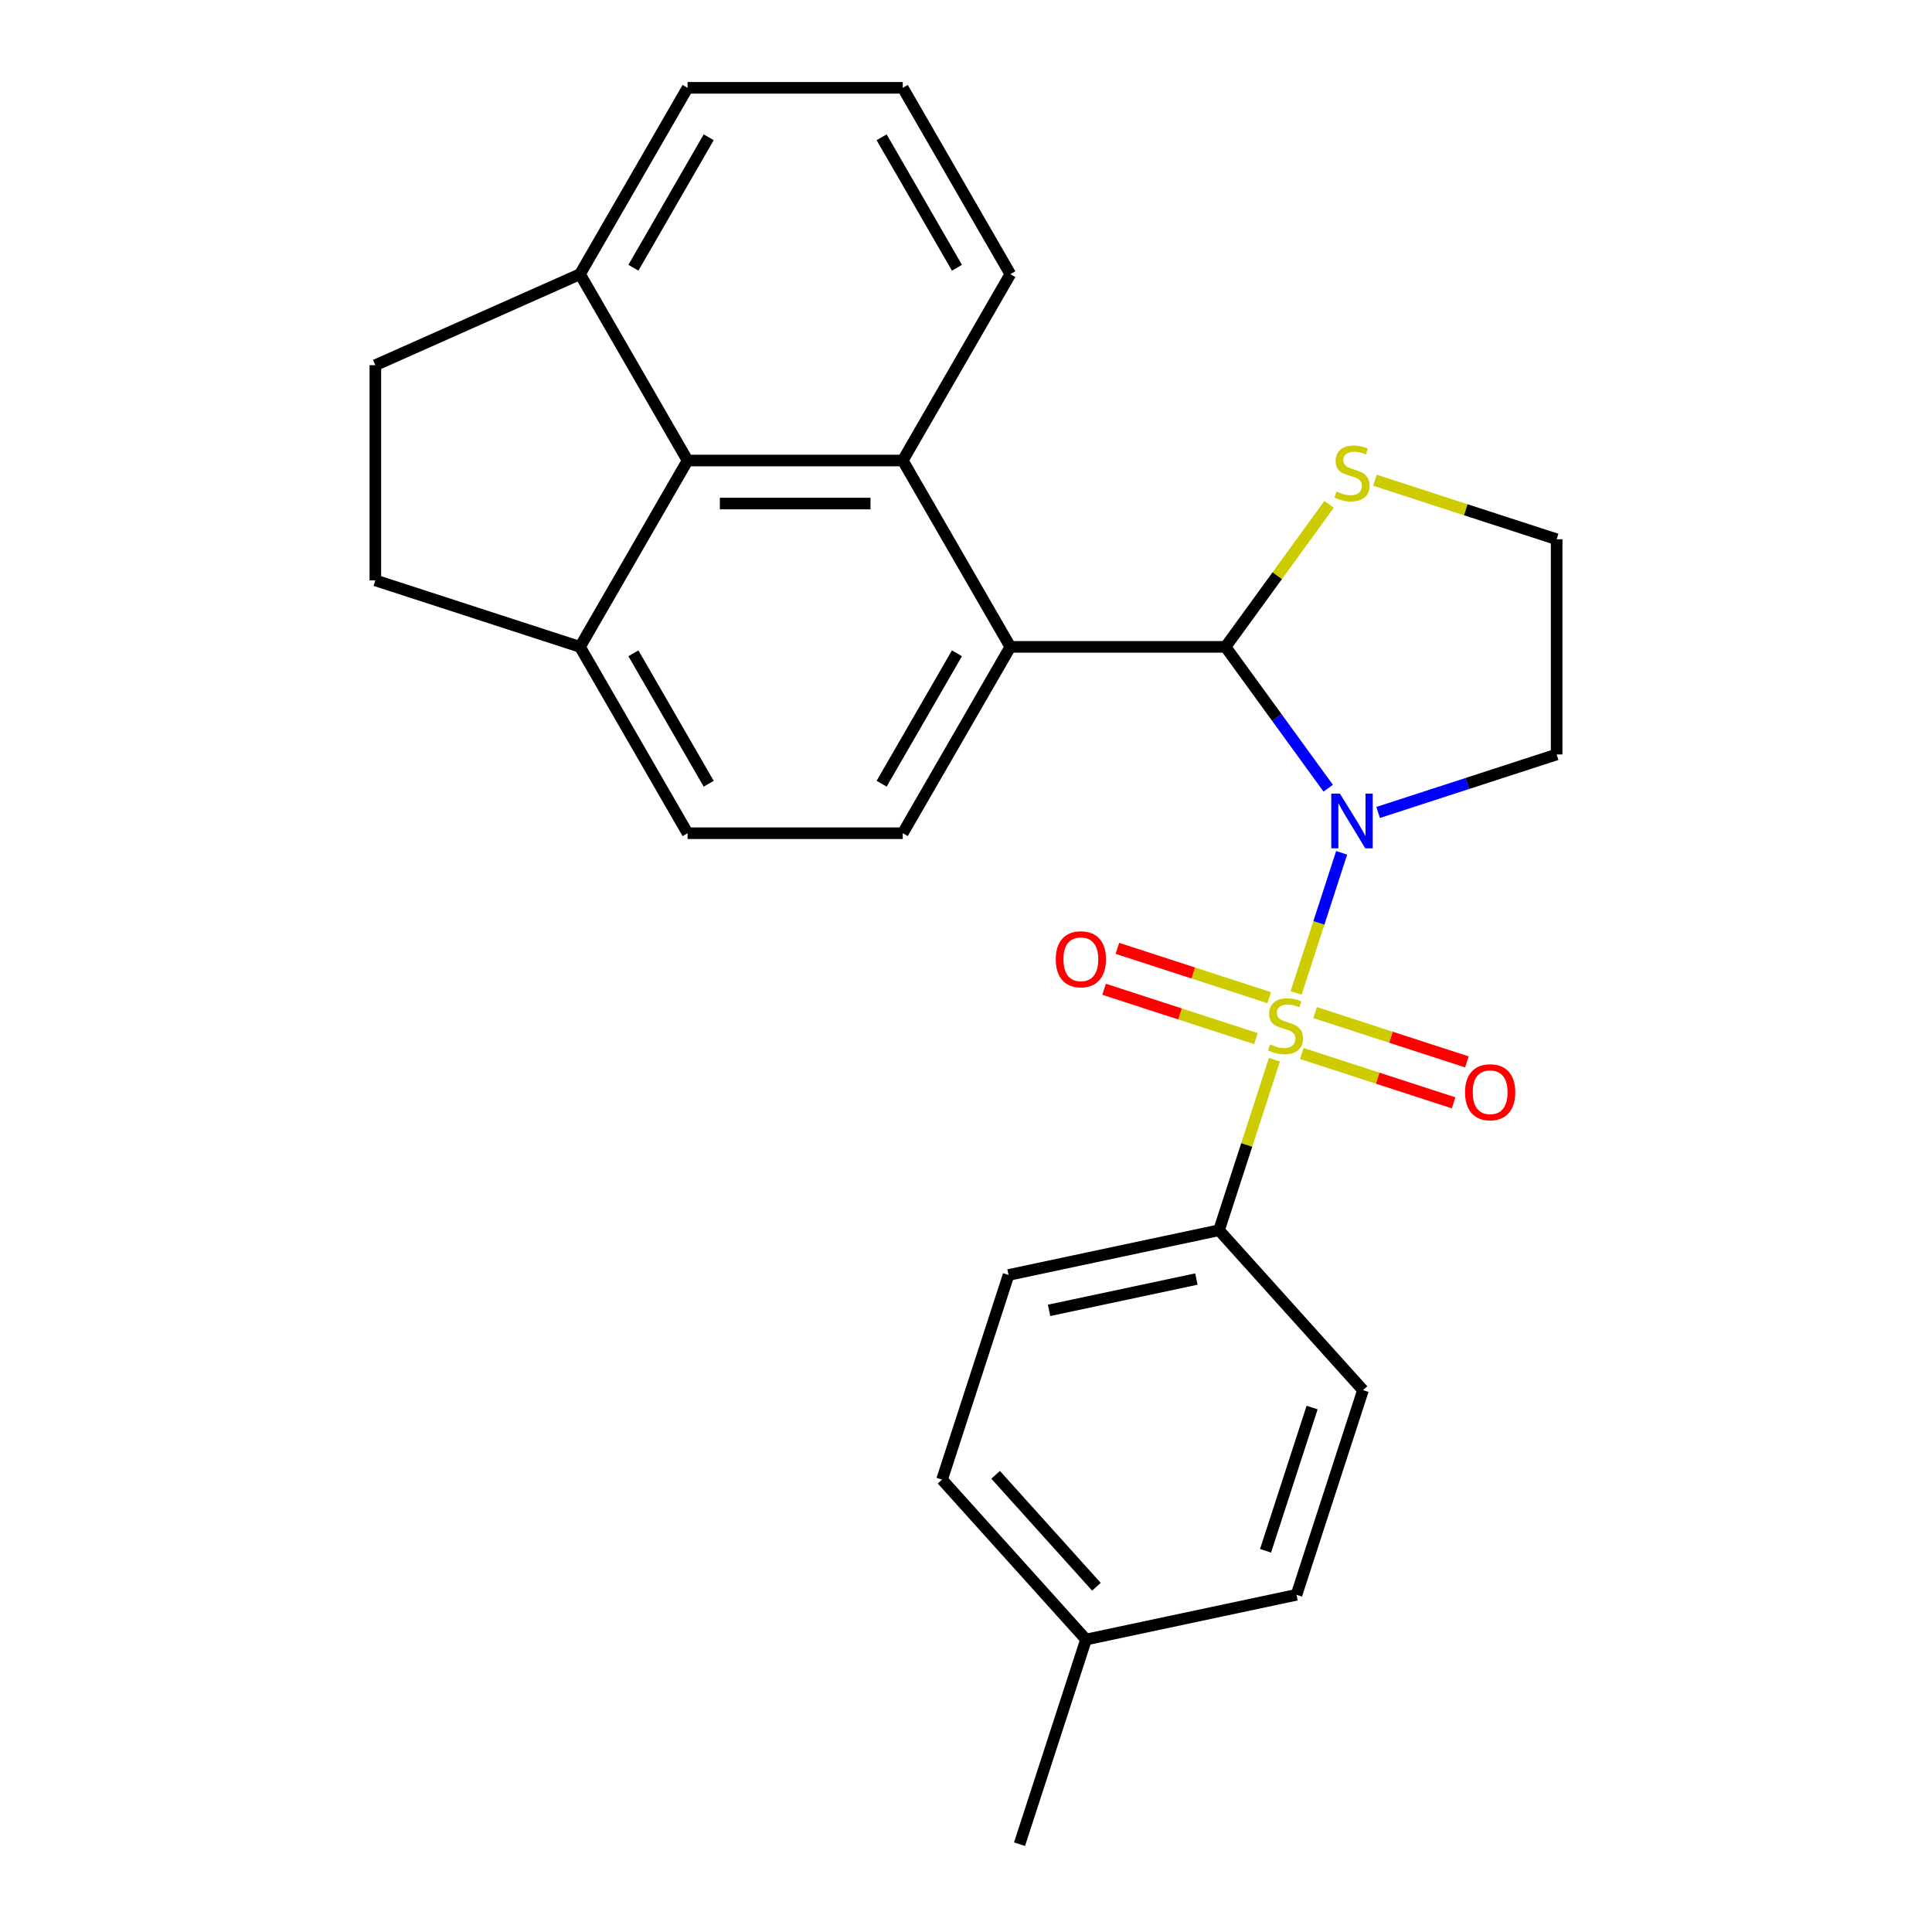 <?xml version='1.0' encoding='iso-8859-1'?>
<svg version='1.1' baseProfile='full'
              xmlns='http://www.w3.org/2000/svg'
                      xmlns:rdkit='http://www.rdkit.org/xml'
                      xmlns:xlink='http://www.w3.org/1999/xlink'
                  xml:space='preserve'
width='1000px' height='1000px' viewBox='0 0 1000 1000'>
<!-- END OF HEADER -->
<rect style='opacity:1.0;fill:#FFFFFF;stroke:none' width='1000' height='1000' x='0' y='0'> </rect>
<path class='bond-0' d='M 670.872,513.942 L 682.653,477.682' style='fill:none;fill-rule:evenodd;stroke:#CCCC00;stroke-width:6px;stroke-linecap:butt;stroke-linejoin:miter;stroke-opacity:1' />
<path class='bond-0' d='M 682.653,477.682 L 694.435,441.422' style='fill:none;fill-rule:evenodd;stroke:#0000FF;stroke-width:6px;stroke-linecap:butt;stroke-linejoin:miter;stroke-opacity:1' />
<path class='bond-5' d='M 659.64,548.511 L 645.301,592.641' style='fill:none;fill-rule:evenodd;stroke:#CCCC00;stroke-width:6px;stroke-linecap:butt;stroke-linejoin:miter;stroke-opacity:1' />
<path class='bond-5' d='M 645.301,592.641 L 630.962,636.771' style='fill:none;fill-rule:evenodd;stroke:#000000;stroke-width:6px;stroke-linecap:butt;stroke-linejoin:miter;stroke-opacity:1' />
<path class='bond-7' d='M 656.956,516.399 L 617.663,503.632' style='fill:none;fill-rule:evenodd;stroke:#CCCC00;stroke-width:6px;stroke-linecap:butt;stroke-linejoin:miter;stroke-opacity:1' />
<path class='bond-7' d='M 617.663,503.632 L 578.369,490.865' style='fill:none;fill-rule:evenodd;stroke:#FF0000;stroke-width:6px;stroke-linecap:butt;stroke-linejoin:miter;stroke-opacity:1' />
<path class='bond-7' d='M 650.073,537.584 L 610.779,524.817' style='fill:none;fill-rule:evenodd;stroke:#CCCC00;stroke-width:6px;stroke-linecap:butt;stroke-linejoin:miter;stroke-opacity:1' />
<path class='bond-7' d='M 610.779,524.817 L 571.485,512.05' style='fill:none;fill-rule:evenodd;stroke:#FF0000;stroke-width:6px;stroke-linecap:butt;stroke-linejoin:miter;stroke-opacity:1' />
<path class='bond-8' d='M 673.802,545.294 L 713.096,558.062' style='fill:none;fill-rule:evenodd;stroke:#CCCC00;stroke-width:6px;stroke-linecap:butt;stroke-linejoin:miter;stroke-opacity:1' />
<path class='bond-8' d='M 713.096,558.062 L 752.39,570.829' style='fill:none;fill-rule:evenodd;stroke:#FF0000;stroke-width:6px;stroke-linecap:butt;stroke-linejoin:miter;stroke-opacity:1' />
<path class='bond-8' d='M 680.685,524.109 L 719.979,536.877' style='fill:none;fill-rule:evenodd;stroke:#CCCC00;stroke-width:6px;stroke-linecap:butt;stroke-linejoin:miter;stroke-opacity:1' />
<path class='bond-8' d='M 719.979,536.877 L 759.273,549.644' style='fill:none;fill-rule:evenodd;stroke:#FF0000;stroke-width:6px;stroke-linecap:butt;stroke-linejoin:miter;stroke-opacity:1' />
<path class='bond-1' d='M 687.485,407.978 L 660.908,371.398' style='fill:none;fill-rule:evenodd;stroke:#0000FF;stroke-width:6px;stroke-linecap:butt;stroke-linejoin:miter;stroke-opacity:1' />
<path class='bond-1' d='M 660.908,371.398 L 634.331,334.817' style='fill:none;fill-rule:evenodd;stroke:#000000;stroke-width:6px;stroke-linecap:butt;stroke-linejoin:miter;stroke-opacity:1' />
<path class='bond-10' d='M 713.321,420.528 L 759.521,405.517' style='fill:none;fill-rule:evenodd;stroke:#0000FF;stroke-width:6px;stroke-linecap:butt;stroke-linejoin:miter;stroke-opacity:1' />
<path class='bond-10' d='M 759.521,405.517 L 805.721,390.505' style='fill:none;fill-rule:evenodd;stroke:#000000;stroke-width:6px;stroke-linecap:butt;stroke-linejoin:miter;stroke-opacity:1' />
<path class='bond-2' d='M 634.331,334.817 L 522.955,334.817' style='fill:none;fill-rule:evenodd;stroke:#000000;stroke-width:6px;stroke-linecap:butt;stroke-linejoin:miter;stroke-opacity:1' />
<path class='bond-6' d='M 634.331,334.817 L 661.131,297.93' style='fill:none;fill-rule:evenodd;stroke:#000000;stroke-width:6px;stroke-linecap:butt;stroke-linejoin:miter;stroke-opacity:1' />
<path class='bond-6' d='M 661.131,297.93 L 687.932,261.042' style='fill:none;fill-rule:evenodd;stroke:#CCCC00;stroke-width:6px;stroke-linecap:butt;stroke-linejoin:miter;stroke-opacity:1' />
<path class='bond-3' d='M 522.955,334.817 L 467.267,238.363' style='fill:none;fill-rule:evenodd;stroke:#000000;stroke-width:6px;stroke-linecap:butt;stroke-linejoin:miter;stroke-opacity:1' />
<path class='bond-9' d='M 522.955,334.817 L 467.267,431.272' style='fill:none;fill-rule:evenodd;stroke:#000000;stroke-width:6px;stroke-linecap:butt;stroke-linejoin:miter;stroke-opacity:1' />
<path class='bond-9' d='M 495.311,338.148 L 456.33,405.666' style='fill:none;fill-rule:evenodd;stroke:#000000;stroke-width:6px;stroke-linecap:butt;stroke-linejoin:miter;stroke-opacity:1' />
<path class='bond-4' d='M 467.267,238.363 L 355.892,238.363' style='fill:none;fill-rule:evenodd;stroke:#000000;stroke-width:6px;stroke-linecap:butt;stroke-linejoin:miter;stroke-opacity:1' />
<path class='bond-4' d='M 450.561,260.638 L 372.598,260.638' style='fill:none;fill-rule:evenodd;stroke:#000000;stroke-width:6px;stroke-linecap:butt;stroke-linejoin:miter;stroke-opacity:1' />
<path class='bond-19' d='M 467.267,238.363 L 522.955,141.909' style='fill:none;fill-rule:evenodd;stroke:#000000;stroke-width:6px;stroke-linecap:butt;stroke-linejoin:miter;stroke-opacity:1' />
<path class='bond-12' d='M 355.892,238.363 L 300.204,141.909' style='fill:none;fill-rule:evenodd;stroke:#000000;stroke-width:6px;stroke-linecap:butt;stroke-linejoin:miter;stroke-opacity:1' />
<path class='bond-28' d='M 355.892,238.363 L 300.204,334.817' style='fill:none;fill-rule:evenodd;stroke:#000000;stroke-width:6px;stroke-linecap:butt;stroke-linejoin:miter;stroke-opacity:1' />
<path class='bond-16' d='M 630.962,636.771 L 522.02,659.928' style='fill:none;fill-rule:evenodd;stroke:#000000;stroke-width:6px;stroke-linecap:butt;stroke-linejoin:miter;stroke-opacity:1' />
<path class='bond-16' d='M 619.252,662.033 L 542.993,678.243' style='fill:none;fill-rule:evenodd;stroke:#000000;stroke-width:6px;stroke-linecap:butt;stroke-linejoin:miter;stroke-opacity:1' />
<path class='bond-17' d='M 630.962,636.771 L 705.487,719.54' style='fill:none;fill-rule:evenodd;stroke:#000000;stroke-width:6px;stroke-linecap:butt;stroke-linejoin:miter;stroke-opacity:1' />
<path class='bond-26' d='M 711.661,248.567 L 758.691,263.848' style='fill:none;fill-rule:evenodd;stroke:#CCCC00;stroke-width:6px;stroke-linecap:butt;stroke-linejoin:miter;stroke-opacity:1' />
<path class='bond-26' d='M 758.691,263.848 L 805.721,279.129' style='fill:none;fill-rule:evenodd;stroke:#000000;stroke-width:6px;stroke-linecap:butt;stroke-linejoin:miter;stroke-opacity:1' />
<path class='bond-13' d='M 467.267,431.272 L 355.892,431.272' style='fill:none;fill-rule:evenodd;stroke:#000000;stroke-width:6px;stroke-linecap:butt;stroke-linejoin:miter;stroke-opacity:1' />
<path class='bond-18' d='M 805.721,390.505 L 805.721,279.129' style='fill:none;fill-rule:evenodd;stroke:#000000;stroke-width:6px;stroke-linecap:butt;stroke-linejoin:miter;stroke-opacity:1' />
<path class='bond-11' d='M 300.204,334.817 L 355.892,431.272' style='fill:none;fill-rule:evenodd;stroke:#000000;stroke-width:6px;stroke-linecap:butt;stroke-linejoin:miter;stroke-opacity:1' />
<path class='bond-11' d='M 327.848,338.148 L 366.829,405.666' style='fill:none;fill-rule:evenodd;stroke:#000000;stroke-width:6px;stroke-linecap:butt;stroke-linejoin:miter;stroke-opacity:1' />
<path class='bond-14' d='M 300.204,334.817 L 194.279,300.4' style='fill:none;fill-rule:evenodd;stroke:#000000;stroke-width:6px;stroke-linecap:butt;stroke-linejoin:miter;stroke-opacity:1' />
<path class='bond-15' d='M 300.204,141.909 L 194.279,189.025' style='fill:none;fill-rule:evenodd;stroke:#000000;stroke-width:6px;stroke-linecap:butt;stroke-linejoin:miter;stroke-opacity:1' />
<path class='bond-29' d='M 300.204,141.909 L 355.892,45.455' style='fill:none;fill-rule:evenodd;stroke:#000000;stroke-width:6px;stroke-linecap:butt;stroke-linejoin:miter;stroke-opacity:1' />
<path class='bond-29' d='M 327.848,138.578 L 366.829,71.06' style='fill:none;fill-rule:evenodd;stroke:#000000;stroke-width:6px;stroke-linecap:butt;stroke-linejoin:miter;stroke-opacity:1' />
<path class='bond-30' d='M 194.279,300.4 L 194.279,189.025' style='fill:none;fill-rule:evenodd;stroke:#000000;stroke-width:6px;stroke-linecap:butt;stroke-linejoin:miter;stroke-opacity:1' />
<path class='bond-20' d='M 522.02,659.928 L 487.603,765.852' style='fill:none;fill-rule:evenodd;stroke:#000000;stroke-width:6px;stroke-linecap:butt;stroke-linejoin:miter;stroke-opacity:1' />
<path class='bond-21' d='M 705.487,719.54 L 671.07,825.464' style='fill:none;fill-rule:evenodd;stroke:#000000;stroke-width:6px;stroke-linecap:butt;stroke-linejoin:miter;stroke-opacity:1' />
<path class='bond-21' d='M 679.14,728.545 L 655.048,802.692' style='fill:none;fill-rule:evenodd;stroke:#000000;stroke-width:6px;stroke-linecap:butt;stroke-linejoin:miter;stroke-opacity:1' />
<path class='bond-23' d='M 522.955,141.909 L 467.267,45.455' style='fill:none;fill-rule:evenodd;stroke:#000000;stroke-width:6px;stroke-linecap:butt;stroke-linejoin:miter;stroke-opacity:1' />
<path class='bond-23' d='M 495.311,138.578 L 456.33,71.06' style='fill:none;fill-rule:evenodd;stroke:#000000;stroke-width:6px;stroke-linecap:butt;stroke-linejoin:miter;stroke-opacity:1' />
<path class='bond-27' d='M 487.603,765.852 L 562.128,848.621' style='fill:none;fill-rule:evenodd;stroke:#000000;stroke-width:6px;stroke-linecap:butt;stroke-linejoin:miter;stroke-opacity:1' />
<path class='bond-27' d='M 515.336,763.363 L 567.503,821.301' style='fill:none;fill-rule:evenodd;stroke:#000000;stroke-width:6px;stroke-linecap:butt;stroke-linejoin:miter;stroke-opacity:1' />
<path class='bond-22' d='M 671.07,825.464 L 562.128,848.621' style='fill:none;fill-rule:evenodd;stroke:#000000;stroke-width:6px;stroke-linecap:butt;stroke-linejoin:miter;stroke-opacity:1' />
<path class='bond-25' d='M 562.128,848.621 L 527.711,954.545' style='fill:none;fill-rule:evenodd;stroke:#000000;stroke-width:6px;stroke-linecap:butt;stroke-linejoin:miter;stroke-opacity:1' />
<path class='bond-24' d='M 467.267,45.455 L 355.892,45.455' style='fill:none;fill-rule:evenodd;stroke:#000000;stroke-width:6px;stroke-linecap:butt;stroke-linejoin:miter;stroke-opacity:1' />
<path  class='atom-0' d='M 657.379 540.567
Q 657.699 540.687, 659.019 541.247
Q 660.339 541.807, 661.779 542.167
Q 663.259 542.487, 664.699 542.487
Q 667.379 542.487, 668.939 541.207
Q 670.499 539.887, 670.499 537.607
Q 670.499 536.047, 669.699 535.087
Q 668.939 534.127, 667.739 533.607
Q 666.539 533.087, 664.539 532.487
Q 662.019 531.727, 660.499 531.007
Q 659.019 530.287, 657.939 528.767
Q 656.899 527.247, 656.899 524.687
Q 656.899 521.127, 659.299 518.927
Q 661.739 516.727, 666.539 516.727
Q 669.819 516.727, 673.539 518.287
L 672.619 521.367
Q 669.219 519.967, 666.659 519.967
Q 663.899 519.967, 662.379 521.127
Q 660.859 522.247, 660.899 524.207
Q 660.899 525.727, 661.659 526.647
Q 662.459 527.567, 663.579 528.087
Q 664.739 528.607, 666.659 529.207
Q 669.219 530.007, 670.739 530.807
Q 672.259 531.607, 673.339 533.247
Q 674.459 534.847, 674.459 537.607
Q 674.459 541.527, 671.819 543.647
Q 669.219 545.727, 664.859 545.727
Q 662.339 545.727, 660.419 545.167
Q 658.539 544.647, 656.299 543.727
L 657.379 540.567
' fill='#CCCC00'/>
<path  class='atom-1' d='M 693.536 410.762
L 702.816 425.762
Q 703.736 427.242, 705.216 429.922
Q 706.696 432.602, 706.776 432.762
L 706.776 410.762
L 710.536 410.762
L 710.536 439.082
L 706.656 439.082
L 696.696 422.682
Q 695.536 420.762, 694.296 418.562
Q 693.096 416.362, 692.736 415.682
L 692.736 439.082
L 689.056 439.082
L 689.056 410.762
L 693.536 410.762
' fill='#0000FF'/>
<path  class='atom-7' d='M 691.796 254.432
Q 692.116 254.552, 693.436 255.112
Q 694.756 255.672, 696.196 256.032
Q 697.676 256.352, 699.116 256.352
Q 701.796 256.352, 703.356 255.072
Q 704.916 253.752, 704.916 251.472
Q 704.916 249.912, 704.116 248.952
Q 703.356 247.992, 702.156 247.472
Q 700.956 246.952, 698.956 246.352
Q 696.436 245.592, 694.916 244.872
Q 693.436 244.152, 692.356 242.632
Q 691.316 241.112, 691.316 238.552
Q 691.316 234.992, 693.716 232.792
Q 696.156 230.592, 700.956 230.592
Q 704.236 230.592, 707.956 232.152
L 707.036 235.232
Q 703.636 233.832, 701.076 233.832
Q 698.316 233.832, 696.796 234.992
Q 695.276 236.112, 695.316 238.072
Q 695.316 239.592, 696.076 240.512
Q 696.876 241.432, 697.996 241.952
Q 699.156 242.472, 701.076 243.072
Q 703.636 243.872, 705.156 244.672
Q 706.676 245.472, 707.756 247.112
Q 708.876 248.712, 708.876 251.472
Q 708.876 255.392, 706.236 257.512
Q 703.636 259.592, 699.276 259.592
Q 696.756 259.592, 694.836 259.032
Q 692.956 258.512, 690.716 257.592
L 691.796 254.432
' fill='#CCCC00'/>
<path  class='atom-8' d='M 546.455 496.51
Q 546.455 489.71, 549.815 485.91
Q 553.175 482.11, 559.455 482.11
Q 565.735 482.11, 569.095 485.91
Q 572.455 489.71, 572.455 496.51
Q 572.455 503.39, 569.055 507.31
Q 565.655 511.19, 559.455 511.19
Q 553.215 511.19, 549.815 507.31
Q 546.455 503.43, 546.455 496.51
M 559.455 507.99
Q 563.775 507.99, 566.095 505.11
Q 568.455 502.19, 568.455 496.51
Q 568.455 490.95, 566.095 488.15
Q 563.775 485.31, 559.455 485.31
Q 555.135 485.31, 552.775 488.11
Q 550.455 490.91, 550.455 496.51
Q 550.455 502.23, 552.775 505.11
Q 555.135 507.99, 559.455 507.99
' fill='#FF0000'/>
<path  class='atom-9' d='M 758.304 565.344
Q 758.304 558.544, 761.664 554.744
Q 765.024 550.944, 771.304 550.944
Q 777.584 550.944, 780.944 554.744
Q 784.304 558.544, 784.304 565.344
Q 784.304 572.224, 780.904 576.144
Q 777.504 580.024, 771.304 580.024
Q 765.064 580.024, 761.664 576.144
Q 758.304 572.264, 758.304 565.344
M 771.304 576.824
Q 775.624 576.824, 777.944 573.944
Q 780.304 571.024, 780.304 565.344
Q 780.304 559.784, 777.944 556.984
Q 775.624 554.144, 771.304 554.144
Q 766.984 554.144, 764.624 556.944
Q 762.304 559.744, 762.304 565.344
Q 762.304 571.064, 764.624 573.944
Q 766.984 576.824, 771.304 576.824
' fill='#FF0000'/>
</svg>
